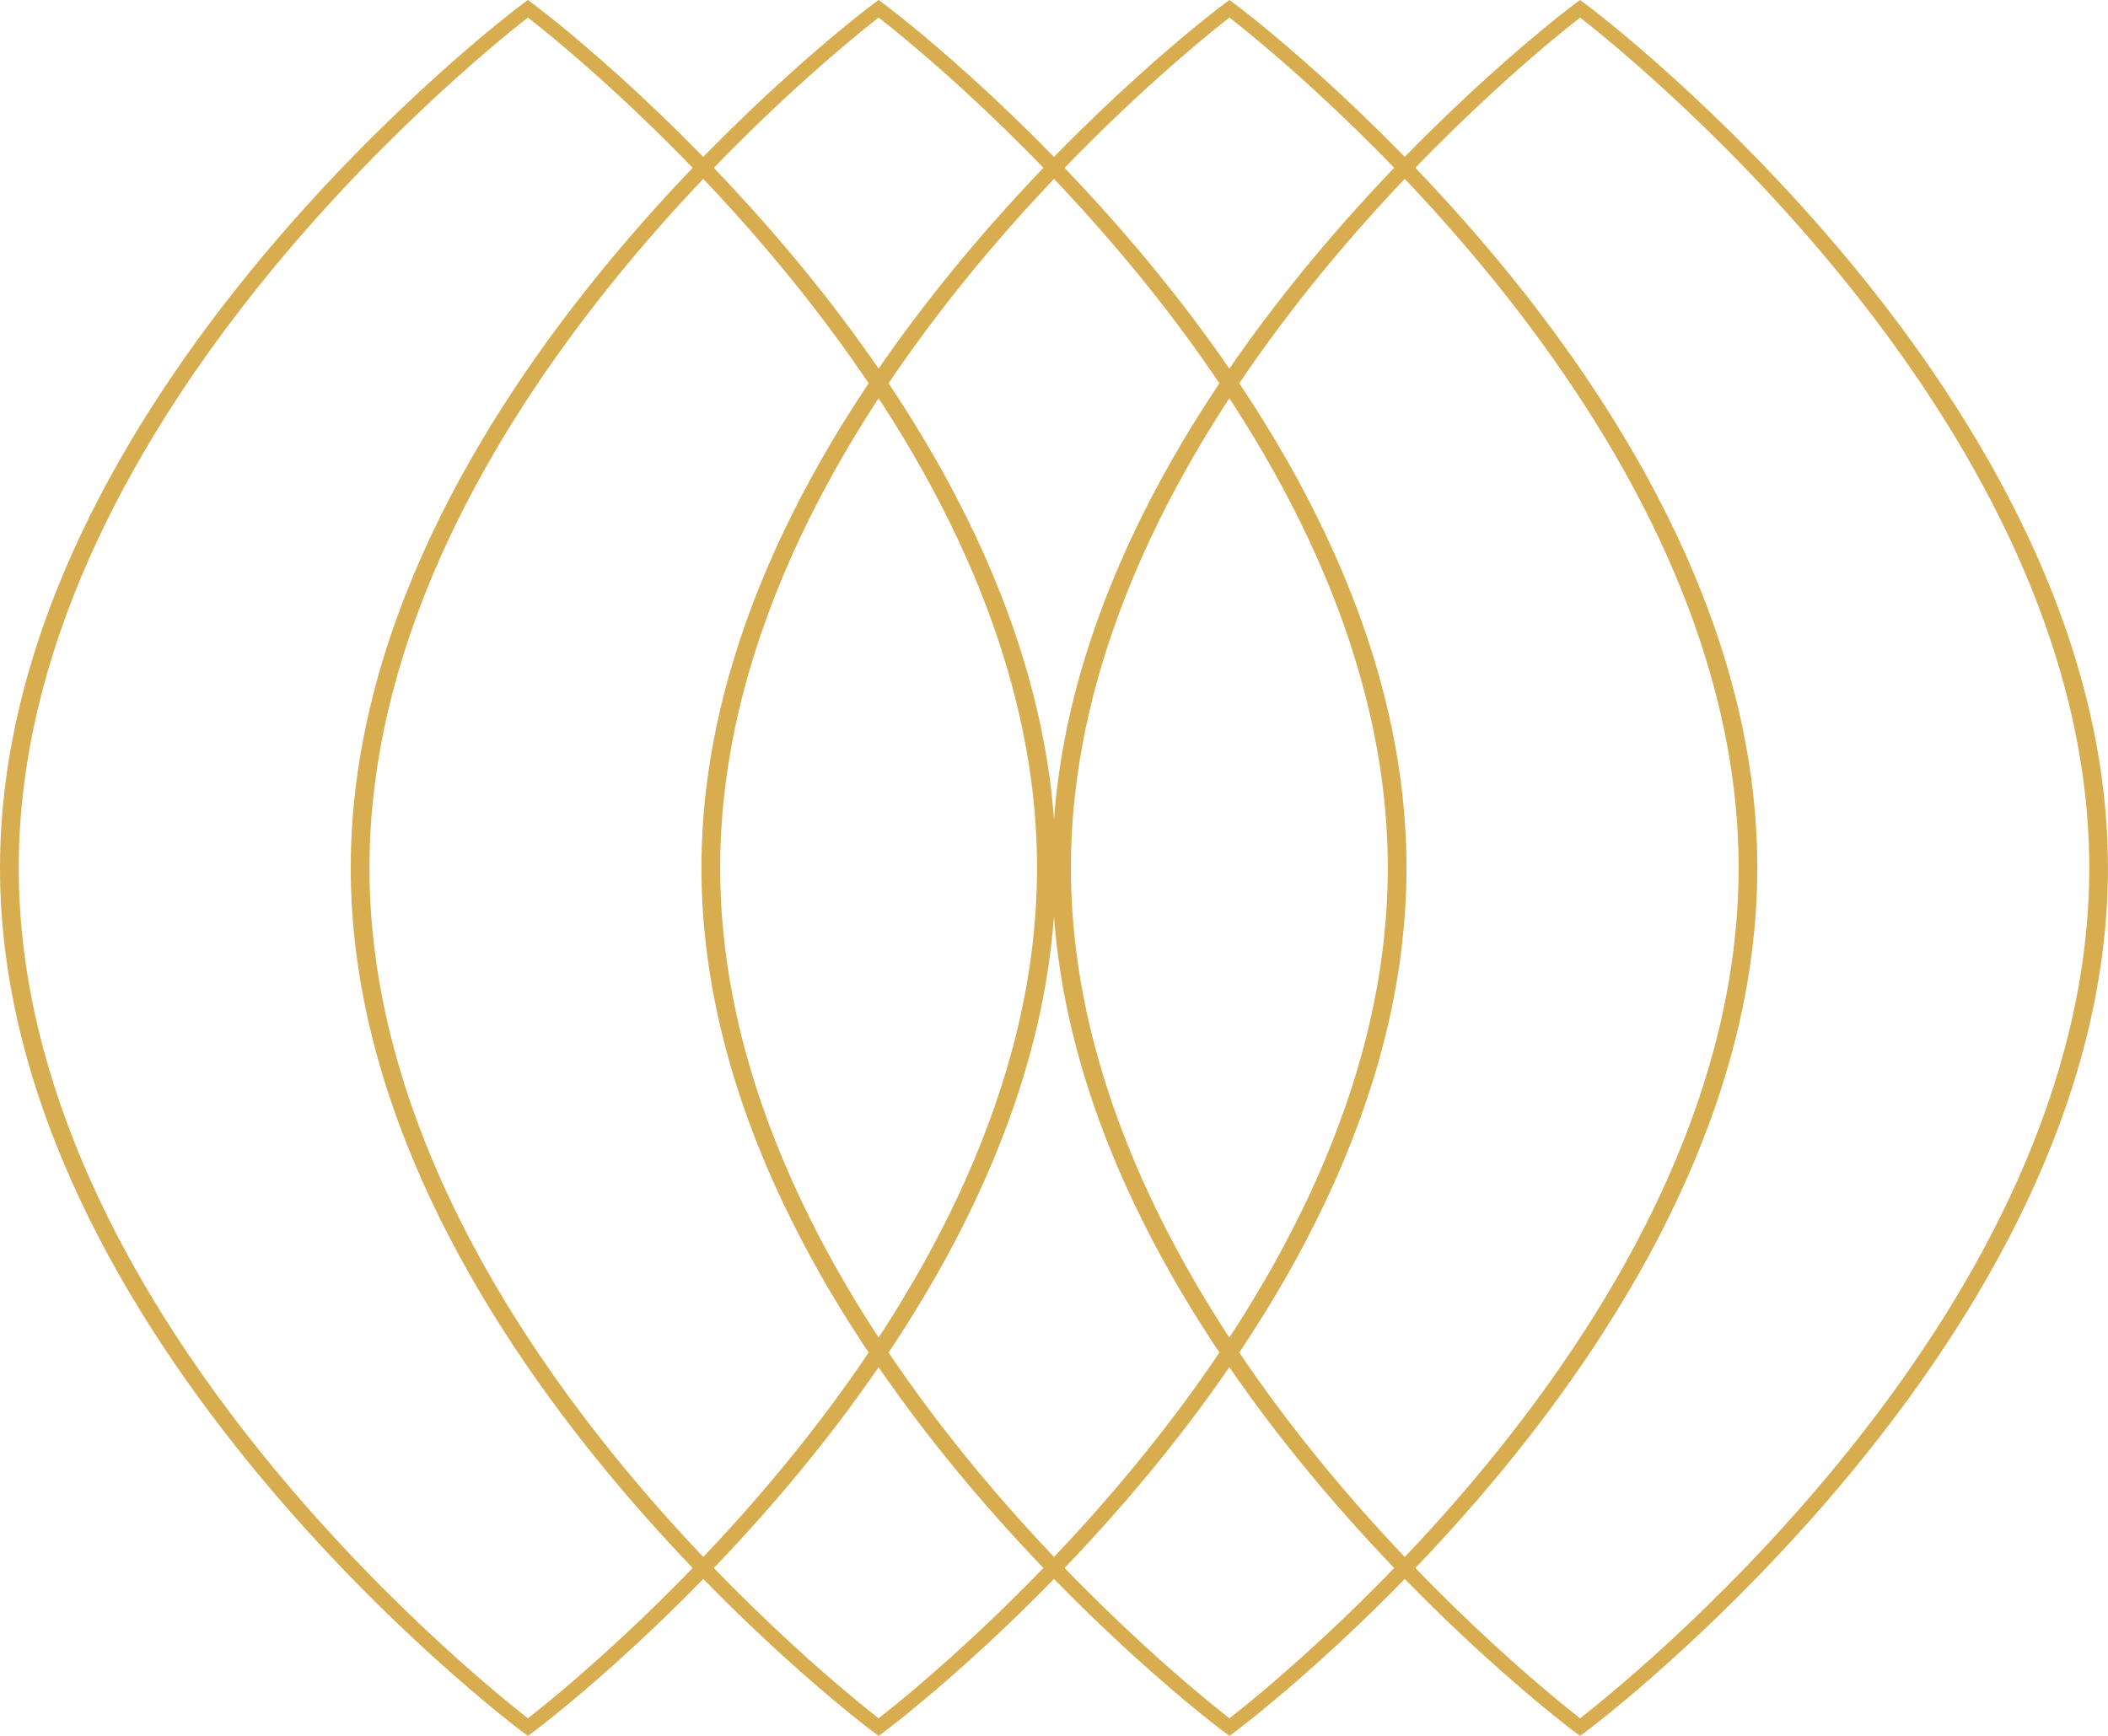 <?xml version="1.0" encoding="UTF-8"?>
<svg xmlns="http://www.w3.org/2000/svg" width="153" height="126" viewBox="0 0 153 126" fill="none">
  <g clip-path="url(#clip0_83_1683)">
    <path d="M89.234 126L88.69 125.595C88.304 125.32 50.91 97.174 50.91 63C50.91 28.826 88.304 0.685 88.69 0.405L89.234 0L89.778 0.405C90.155 0.685 127.547 28.825 127.547 63C127.547 97.175 90.152 125.32 89.778 125.595L89.234 126ZM89.234 1.271C84.598 4.895 52.271 31.347 52.271 63C52.271 94.653 84.598 121.105 89.234 124.728C93.864 121.105 126.19 94.652 126.19 63C126.19 31.348 93.857 4.894 89.234 1.271Z" fill="#D7AD50"></path>
    <path d="M114.684 126L114.14 125.595C113.762 125.315 76.369 97.174 76.369 63C76.369 28.826 113.761 0.685 114.138 0.405L114.682 0L115.226 0.405C115.603 0.685 152.996 28.825 152.996 63C152.996 97.175 115.607 125.32 115.23 125.595L114.684 126ZM114.684 1.271C110.053 4.895 77.728 31.347 77.728 63C77.728 94.653 110.053 121.105 114.684 124.728C119.314 121.105 151.64 94.652 151.64 63C151.64 31.348 119.314 4.894 114.684 1.271Z" fill="#D7AD50"></path>
    <path d="M38.316 126L37.772 125.595C37.393 125.32 0 97.174 0 63C0 28.826 37.393 0.685 37.77 0.405L38.314 0L38.858 0.405C39.236 0.685 76.629 28.825 76.629 63C76.629 97.175 39.239 125.32 38.862 125.595L38.316 126ZM38.316 1.271C33.686 4.895 1.36 31.347 1.36 63C1.36 94.653 33.686 121.105 38.316 124.728C42.947 121.105 75.269 94.652 75.269 63C75.269 31.348 42.947 4.894 38.316 1.271Z" fill="#D7AD50"></path>
    <path d="M63.772 126L63.227 125.595C62.85 125.315 25.457 97.174 25.457 63C25.457 28.826 62.848 0.685 63.225 0.405L63.77 0L64.314 0.405C64.691 0.685 102.084 28.825 102.084 63C102.084 97.175 64.695 125.32 64.317 125.595L63.772 126ZM63.772 1.271C59.141 4.895 26.816 31.347 26.816 63C26.816 94.653 59.141 121.105 63.772 124.728C68.402 121.105 100.727 94.652 100.727 63C100.727 31.348 68.402 4.894 63.772 1.271Z" fill="#D7AD50"></path>
  </g>
  <defs>
    <clipPath id="clip0_83_1683">
      <rect width="153" height="126" fill="white"></rect>
    </clipPath>
  </defs>
</svg>
